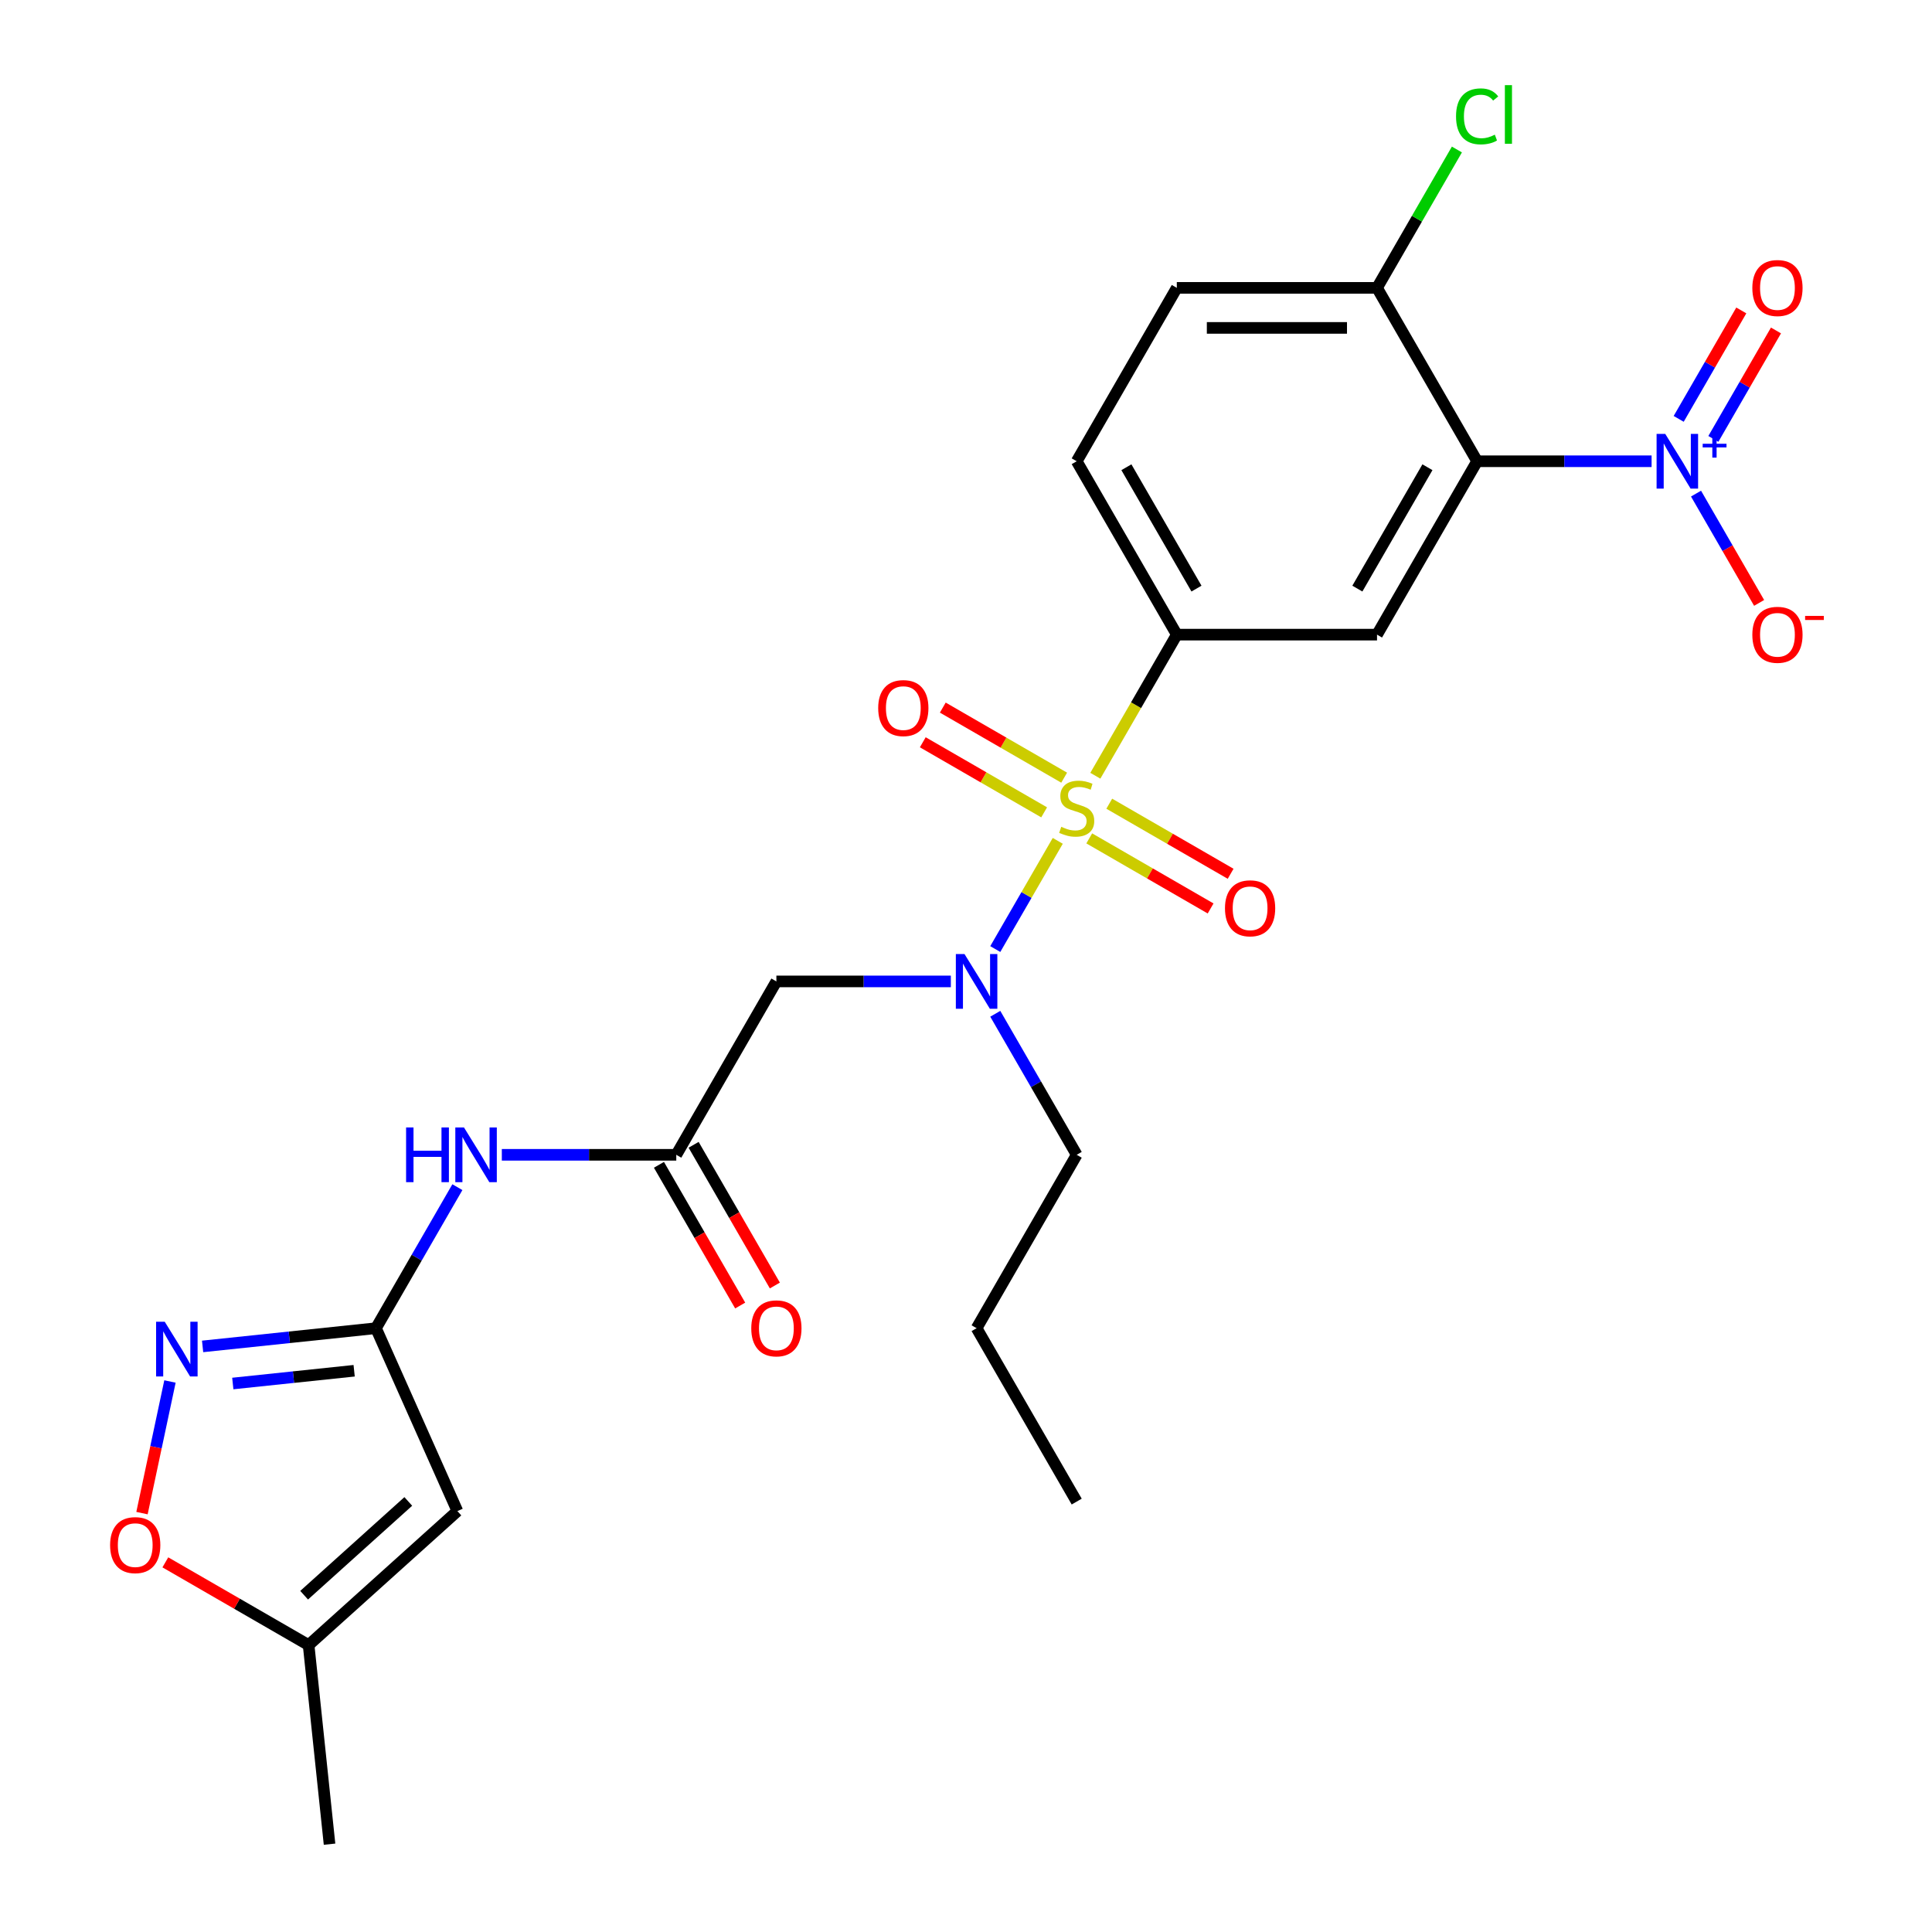<?xml version='1.0' encoding='iso-8859-1'?>
<svg version='1.1' baseProfile='full'
              xmlns='http://www.w3.org/2000/svg'
                      xmlns:rdkit='http://www.rdkit.org/xml'
                      xmlns:xlink='http://www.w3.org/1999/xlink'
                  xml:space='preserve'
width='1000px' height='1000px' viewBox='0 0 1000 1000'>
<!-- END OF HEADER -->
<rect style='opacity:1.0;fill:#FFFFFF;stroke:none' width='1000' height='1000' x='0' y='0'> </rect>
<path class='bond-0' d='M 492.155,507.98 L 447.006,507.98' style='fill:none;fill-rule:evenodd;stroke:#0000FF;stroke-width:6px;stroke-linecap:butt;stroke-linejoin:miter;stroke-opacity:1' />
<path class='bond-0' d='M 447.006,507.98 L 401.857,507.98' style='fill:none;fill-rule:evenodd;stroke:#000000;stroke-width:6px;stroke-linecap:butt;stroke-linejoin:miter;stroke-opacity:1' />
<path class='bond-1' d='M 515.157,491.229 L 531.325,463.226' style='fill:none;fill-rule:evenodd;stroke:#0000FF;stroke-width:6px;stroke-linecap:butt;stroke-linejoin:miter;stroke-opacity:1' />
<path class='bond-1' d='M 531.325,463.226 L 547.493,435.222' style='fill:none;fill-rule:evenodd;stroke:#CCCC00;stroke-width:6px;stroke-linecap:butt;stroke-linejoin:miter;stroke-opacity:1' />
<path class='bond-2' d='M 515.157,524.731 L 536.229,561.228' style='fill:none;fill-rule:evenodd;stroke:#0000FF;stroke-width:6px;stroke-linecap:butt;stroke-linejoin:miter;stroke-opacity:1' />
<path class='bond-2' d='M 536.229,561.228 L 557.301,597.726' style='fill:none;fill-rule:evenodd;stroke:#000000;stroke-width:6px;stroke-linecap:butt;stroke-linejoin:miter;stroke-opacity:1' />
<path class='bond-3' d='M 764.56,238.743 L 712.745,328.489' style='fill:none;fill-rule:evenodd;stroke:#000000;stroke-width:6px;stroke-linecap:butt;stroke-linejoin:miter;stroke-opacity:1' />
<path class='bond-3' d='M 738.839,241.842 L 702.568,304.664' style='fill:none;fill-rule:evenodd;stroke:#000000;stroke-width:6px;stroke-linecap:butt;stroke-linejoin:miter;stroke-opacity:1' />
<path class='bond-4' d='M 764.56,238.743 L 809.709,238.743' style='fill:none;fill-rule:evenodd;stroke:#000000;stroke-width:6px;stroke-linecap:butt;stroke-linejoin:miter;stroke-opacity:1' />
<path class='bond-4' d='M 809.709,238.743 L 854.859,238.743' style='fill:none;fill-rule:evenodd;stroke:#0000FF;stroke-width:6px;stroke-linecap:butt;stroke-linejoin:miter;stroke-opacity:1' />
<path class='bond-5' d='M 764.56,238.743 L 712.745,148.997' style='fill:none;fill-rule:evenodd;stroke:#000000;stroke-width:6px;stroke-linecap:butt;stroke-linejoin:miter;stroke-opacity:1' />
<path class='bond-6' d='M 550.812,402.522 L 519.401,384.387' style='fill:none;fill-rule:evenodd;stroke:#CCCC00;stroke-width:6px;stroke-linecap:butt;stroke-linejoin:miter;stroke-opacity:1' />
<path class='bond-6' d='M 519.401,384.387 L 487.99,366.252' style='fill:none;fill-rule:evenodd;stroke:#FF0000;stroke-width:6px;stroke-linecap:butt;stroke-linejoin:miter;stroke-opacity:1' />
<path class='bond-6' d='M 540.449,420.471 L 509.038,402.336' style='fill:none;fill-rule:evenodd;stroke:#CCCC00;stroke-width:6px;stroke-linecap:butt;stroke-linejoin:miter;stroke-opacity:1' />
<path class='bond-6' d='M 509.038,402.336 L 477.628,384.201' style='fill:none;fill-rule:evenodd;stroke:#FF0000;stroke-width:6px;stroke-linecap:butt;stroke-linejoin:miter;stroke-opacity:1' />
<path class='bond-7' d='M 563.79,433.947 L 595.201,452.082' style='fill:none;fill-rule:evenodd;stroke:#CCCC00;stroke-width:6px;stroke-linecap:butt;stroke-linejoin:miter;stroke-opacity:1' />
<path class='bond-7' d='M 595.201,452.082 L 626.611,470.217' style='fill:none;fill-rule:evenodd;stroke:#FF0000;stroke-width:6px;stroke-linecap:butt;stroke-linejoin:miter;stroke-opacity:1' />
<path class='bond-7' d='M 574.153,415.998 L 605.564,434.133' style='fill:none;fill-rule:evenodd;stroke:#CCCC00;stroke-width:6px;stroke-linecap:butt;stroke-linejoin:miter;stroke-opacity:1' />
<path class='bond-7' d='M 605.564,434.133 L 636.974,452.268' style='fill:none;fill-rule:evenodd;stroke:#FF0000;stroke-width:6px;stroke-linecap:butt;stroke-linejoin:miter;stroke-opacity:1' />
<path class='bond-8' d='M 566.949,401.524 L 588.032,365.006' style='fill:none;fill-rule:evenodd;stroke:#CCCC00;stroke-width:6px;stroke-linecap:butt;stroke-linejoin:miter;stroke-opacity:1' />
<path class='bond-8' d='M 588.032,365.006 L 609.116,328.489' style='fill:none;fill-rule:evenodd;stroke:#000000;stroke-width:6px;stroke-linecap:butt;stroke-linejoin:miter;stroke-opacity:1' />
<path class='bond-9' d='M 877.86,255.494 L 894.19,283.778' style='fill:none;fill-rule:evenodd;stroke:#0000FF;stroke-width:6px;stroke-linecap:butt;stroke-linejoin:miter;stroke-opacity:1' />
<path class='bond-9' d='M 894.19,283.778 L 910.52,312.062' style='fill:none;fill-rule:evenodd;stroke:#FF0000;stroke-width:6px;stroke-linecap:butt;stroke-linejoin:miter;stroke-opacity:1' />
<path class='bond-10' d='M 886.835,227.174 L 903.038,199.11' style='fill:none;fill-rule:evenodd;stroke:#0000FF;stroke-width:6px;stroke-linecap:butt;stroke-linejoin:miter;stroke-opacity:1' />
<path class='bond-10' d='M 903.038,199.11 L 919.24,171.046' style='fill:none;fill-rule:evenodd;stroke:#FF0000;stroke-width:6px;stroke-linecap:butt;stroke-linejoin:miter;stroke-opacity:1' />
<path class='bond-10' d='M 868.886,216.811 L 885.089,188.747' style='fill:none;fill-rule:evenodd;stroke:#0000FF;stroke-width:6px;stroke-linecap:butt;stroke-linejoin:miter;stroke-opacity:1' />
<path class='bond-10' d='M 885.089,188.747 L 901.291,160.683' style='fill:none;fill-rule:evenodd;stroke:#FF0000;stroke-width:6px;stroke-linecap:butt;stroke-linejoin:miter;stroke-opacity:1' />
<path class='bond-11' d='M 712.745,328.489 L 609.116,328.489' style='fill:none;fill-rule:evenodd;stroke:#000000;stroke-width:6px;stroke-linecap:butt;stroke-linejoin:miter;stroke-opacity:1' />
<path class='bond-12' d='M 557.301,597.726 L 505.486,687.472' style='fill:none;fill-rule:evenodd;stroke:#000000;stroke-width:6px;stroke-linecap:butt;stroke-linejoin:miter;stroke-opacity:1' />
<path class='bond-13' d='M 505.486,687.472 L 557.301,777.218' style='fill:none;fill-rule:evenodd;stroke:#000000;stroke-width:6px;stroke-linecap:butt;stroke-linejoin:miter;stroke-opacity:1' />
<path class='bond-14' d='M 259.743,597.726 L 304.893,597.726' style='fill:none;fill-rule:evenodd;stroke:#0000FF;stroke-width:6px;stroke-linecap:butt;stroke-linejoin:miter;stroke-opacity:1' />
<path class='bond-14' d='M 304.893,597.726 L 350.042,597.726' style='fill:none;fill-rule:evenodd;stroke:#000000;stroke-width:6px;stroke-linecap:butt;stroke-linejoin:miter;stroke-opacity:1' />
<path class='bond-15' d='M 236.741,614.477 L 215.67,650.974' style='fill:none;fill-rule:evenodd;stroke:#0000FF;stroke-width:6px;stroke-linecap:butt;stroke-linejoin:miter;stroke-opacity:1' />
<path class='bond-15' d='M 215.67,650.974 L 194.598,687.472' style='fill:none;fill-rule:evenodd;stroke:#000000;stroke-width:6px;stroke-linecap:butt;stroke-linejoin:miter;stroke-opacity:1' />
<path class='bond-16' d='M 341.067,602.907 L 362.093,639.325' style='fill:none;fill-rule:evenodd;stroke:#000000;stroke-width:6px;stroke-linecap:butt;stroke-linejoin:miter;stroke-opacity:1' />
<path class='bond-16' d='M 362.093,639.325 L 383.119,675.743' style='fill:none;fill-rule:evenodd;stroke:#FF0000;stroke-width:6px;stroke-linecap:butt;stroke-linejoin:miter;stroke-opacity:1' />
<path class='bond-16' d='M 359.017,592.545 L 380.042,628.962' style='fill:none;fill-rule:evenodd;stroke:#000000;stroke-width:6px;stroke-linecap:butt;stroke-linejoin:miter;stroke-opacity:1' />
<path class='bond-16' d='M 380.042,628.962 L 401.068,665.38' style='fill:none;fill-rule:evenodd;stroke:#FF0000;stroke-width:6px;stroke-linecap:butt;stroke-linejoin:miter;stroke-opacity:1' />
<path class='bond-17' d='M 350.042,597.726 L 401.857,507.98' style='fill:none;fill-rule:evenodd;stroke:#000000;stroke-width:6px;stroke-linecap:butt;stroke-linejoin:miter;stroke-opacity:1' />
<path class='bond-18' d='M 194.598,687.472 L 236.748,782.142' style='fill:none;fill-rule:evenodd;stroke:#000000;stroke-width:6px;stroke-linecap:butt;stroke-linejoin:miter;stroke-opacity:1' />
<path class='bond-19' d='M 194.598,687.472 L 149.732,692.187' style='fill:none;fill-rule:evenodd;stroke:#000000;stroke-width:6px;stroke-linecap:butt;stroke-linejoin:miter;stroke-opacity:1' />
<path class='bond-19' d='M 149.732,692.187 L 104.867,696.903' style='fill:none;fill-rule:evenodd;stroke:#0000FF;stroke-width:6px;stroke-linecap:butt;stroke-linejoin:miter;stroke-opacity:1' />
<path class='bond-19' d='M 183.305,709.499 L 151.899,712.8' style='fill:none;fill-rule:evenodd;stroke:#000000;stroke-width:6px;stroke-linecap:butt;stroke-linejoin:miter;stroke-opacity:1' />
<path class='bond-19' d='M 151.899,712.8 L 120.493,716.101' style='fill:none;fill-rule:evenodd;stroke:#0000FF;stroke-width:6px;stroke-linecap:butt;stroke-linejoin:miter;stroke-opacity:1' />
<path class='bond-20' d='M 236.748,782.142 L 159.736,851.484' style='fill:none;fill-rule:evenodd;stroke:#000000;stroke-width:6px;stroke-linecap:butt;stroke-linejoin:miter;stroke-opacity:1' />
<path class='bond-20' d='M 211.328,777.141 L 157.419,825.68' style='fill:none;fill-rule:evenodd;stroke:#000000;stroke-width:6px;stroke-linecap:butt;stroke-linejoin:miter;stroke-opacity:1' />
<path class='bond-21' d='M 87.975,715.055 L 80.735,749.121' style='fill:none;fill-rule:evenodd;stroke:#0000FF;stroke-width:6px;stroke-linecap:butt;stroke-linejoin:miter;stroke-opacity:1' />
<path class='bond-21' d='M 80.735,749.121 L 73.494,783.186' style='fill:none;fill-rule:evenodd;stroke:#FF0000;stroke-width:6px;stroke-linecap:butt;stroke-linejoin:miter;stroke-opacity:1' />
<path class='bond-22' d='M 159.736,851.484 L 122.658,830.077' style='fill:none;fill-rule:evenodd;stroke:#000000;stroke-width:6px;stroke-linecap:butt;stroke-linejoin:miter;stroke-opacity:1' />
<path class='bond-22' d='M 122.658,830.077 L 85.581,808.67' style='fill:none;fill-rule:evenodd;stroke:#FF0000;stroke-width:6px;stroke-linecap:butt;stroke-linejoin:miter;stroke-opacity:1' />
<path class='bond-23' d='M 159.736,851.484 L 170.568,954.545' style='fill:none;fill-rule:evenodd;stroke:#000000;stroke-width:6px;stroke-linecap:butt;stroke-linejoin:miter;stroke-opacity:1' />
<path class='bond-24' d='M 609.116,328.489 L 557.301,238.743' style='fill:none;fill-rule:evenodd;stroke:#000000;stroke-width:6px;stroke-linecap:butt;stroke-linejoin:miter;stroke-opacity:1' />
<path class='bond-24' d='M 619.293,304.664 L 583.022,241.842' style='fill:none;fill-rule:evenodd;stroke:#000000;stroke-width:6px;stroke-linecap:butt;stroke-linejoin:miter;stroke-opacity:1' />
<path class='bond-25' d='M 712.745,148.997 L 609.116,148.997' style='fill:none;fill-rule:evenodd;stroke:#000000;stroke-width:6px;stroke-linecap:butt;stroke-linejoin:miter;stroke-opacity:1' />
<path class='bond-25' d='M 697.201,169.723 L 624.66,169.723' style='fill:none;fill-rule:evenodd;stroke:#000000;stroke-width:6px;stroke-linecap:butt;stroke-linejoin:miter;stroke-opacity:1' />
<path class='bond-26' d='M 712.745,148.997 L 733.419,113.19' style='fill:none;fill-rule:evenodd;stroke:#000000;stroke-width:6px;stroke-linecap:butt;stroke-linejoin:miter;stroke-opacity:1' />
<path class='bond-26' d='M 733.419,113.19 L 754.092,77.382' style='fill:none;fill-rule:evenodd;stroke:#00CC00;stroke-width:6px;stroke-linecap:butt;stroke-linejoin:miter;stroke-opacity:1' />
<path class='bond-27' d='M 557.301,238.743 L 609.116,148.997' style='fill:none;fill-rule:evenodd;stroke:#000000;stroke-width:6px;stroke-linecap:butt;stroke-linejoin:miter;stroke-opacity:1' />
<path  class='atom-0' d='M 499.226 493.82
L 508.506 508.82
Q 509.426 510.3, 510.906 512.98
Q 512.386 515.66, 512.466 515.82
L 512.466 493.82
L 516.226 493.82
L 516.226 522.14
L 512.346 522.14
L 502.386 505.74
Q 501.226 503.82, 499.986 501.62
Q 498.786 499.42, 498.426 498.74
L 498.426 522.14
L 494.746 522.14
L 494.746 493.82
L 499.226 493.82
' fill='#0000FF'/>
<path  class='atom-2' d='M 549.301 427.954
Q 549.621 428.074, 550.941 428.634
Q 552.261 429.194, 553.701 429.554
Q 555.181 429.874, 556.621 429.874
Q 559.301 429.874, 560.861 428.594
Q 562.421 427.274, 562.421 424.994
Q 562.421 423.434, 561.621 422.474
Q 560.861 421.514, 559.661 420.994
Q 558.461 420.474, 556.461 419.874
Q 553.941 419.114, 552.421 418.394
Q 550.941 417.674, 549.861 416.154
Q 548.821 414.634, 548.821 412.074
Q 548.821 408.514, 551.221 406.314
Q 553.661 404.114, 558.461 404.114
Q 561.741 404.114, 565.461 405.674
L 564.541 408.754
Q 561.141 407.354, 558.581 407.354
Q 555.821 407.354, 554.301 408.514
Q 552.781 409.634, 552.821 411.594
Q 552.821 413.114, 553.581 414.034
Q 554.381 414.954, 555.501 415.474
Q 556.661 415.994, 558.581 416.594
Q 561.141 417.394, 562.661 418.194
Q 564.181 418.994, 565.261 420.634
Q 566.381 422.234, 566.381 424.994
Q 566.381 428.914, 563.741 431.034
Q 561.141 433.114, 556.781 433.114
Q 554.261 433.114, 552.341 432.554
Q 550.461 432.034, 548.221 431.114
L 549.301 427.954
' fill='#CCCC00'/>
<path  class='atom-3' d='M 454.555 366.5
Q 454.555 359.7, 457.915 355.9
Q 461.275 352.1, 467.555 352.1
Q 473.835 352.1, 477.195 355.9
Q 480.555 359.7, 480.555 366.5
Q 480.555 373.38, 477.155 377.3
Q 473.755 381.18, 467.555 381.18
Q 461.315 381.18, 457.915 377.3
Q 454.555 373.42, 454.555 366.5
M 467.555 377.98
Q 471.875 377.98, 474.195 375.1
Q 476.555 372.18, 476.555 366.5
Q 476.555 360.94, 474.195 358.14
Q 471.875 355.3, 467.555 355.3
Q 463.235 355.3, 460.875 358.1
Q 458.555 360.9, 458.555 366.5
Q 458.555 372.22, 460.875 375.1
Q 463.235 377.98, 467.555 377.98
' fill='#FF0000'/>
<path  class='atom-4' d='M 634.047 470.129
Q 634.047 463.329, 637.407 459.529
Q 640.767 455.729, 647.047 455.729
Q 653.327 455.729, 656.687 459.529
Q 660.047 463.329, 660.047 470.129
Q 660.047 477.009, 656.647 480.929
Q 653.247 484.809, 647.047 484.809
Q 640.807 484.809, 637.407 480.929
Q 634.047 477.049, 634.047 470.129
M 647.047 481.609
Q 651.367 481.609, 653.687 478.729
Q 656.047 475.809, 656.047 470.129
Q 656.047 464.569, 653.687 461.769
Q 651.367 458.929, 647.047 458.929
Q 642.727 458.929, 640.367 461.729
Q 638.047 464.529, 638.047 470.129
Q 638.047 475.849, 640.367 478.729
Q 642.727 481.609, 647.047 481.609
' fill='#FF0000'/>
<path  class='atom-5' d='M 861.929 224.583
L 871.209 239.583
Q 872.129 241.063, 873.609 243.743
Q 875.089 246.423, 875.169 246.583
L 875.169 224.583
L 878.929 224.583
L 878.929 252.903
L 875.049 252.903
L 865.089 236.503
Q 863.929 234.583, 862.689 232.383
Q 861.489 230.183, 861.129 229.503
L 861.129 252.903
L 857.449 252.903
L 857.449 224.583
L 861.929 224.583
' fill='#0000FF'/>
<path  class='atom-5' d='M 881.305 229.688
L 886.295 229.688
L 886.295 224.434
L 888.513 224.434
L 888.513 229.688
L 893.634 229.688
L 893.634 231.589
L 888.513 231.589
L 888.513 236.869
L 886.295 236.869
L 886.295 231.589
L 881.305 231.589
L 881.305 229.688
' fill='#0000FF'/>
<path  class='atom-9' d='M 210.192 583.566
L 214.032 583.566
L 214.032 595.606
L 228.512 595.606
L 228.512 583.566
L 232.352 583.566
L 232.352 611.886
L 228.512 611.886
L 228.512 598.806
L 214.032 598.806
L 214.032 611.886
L 210.192 611.886
L 210.192 583.566
' fill='#0000FF'/>
<path  class='atom-9' d='M 240.152 583.566
L 249.432 598.566
Q 250.352 600.046, 251.832 602.726
Q 253.312 605.406, 253.392 605.566
L 253.392 583.566
L 257.152 583.566
L 257.152 611.886
L 253.272 611.886
L 243.312 595.486
Q 242.152 593.566, 240.912 591.366
Q 239.712 589.166, 239.352 588.486
L 239.352 611.886
L 235.672 611.886
L 235.672 583.566
L 240.152 583.566
' fill='#0000FF'/>
<path  class='atom-11' d='M 388.857 687.552
Q 388.857 680.752, 392.217 676.952
Q 395.577 673.152, 401.857 673.152
Q 408.137 673.152, 411.497 676.952
Q 414.857 680.752, 414.857 687.552
Q 414.857 694.432, 411.457 698.352
Q 408.057 702.232, 401.857 702.232
Q 395.617 702.232, 392.217 698.352
Q 388.857 694.472, 388.857 687.552
M 401.857 699.032
Q 406.177 699.032, 408.497 696.152
Q 410.857 693.232, 410.857 687.552
Q 410.857 681.992, 408.497 679.192
Q 406.177 676.352, 401.857 676.352
Q 397.537 676.352, 395.177 679.152
Q 392.857 681.952, 392.857 687.552
Q 392.857 693.272, 395.177 696.152
Q 397.537 699.032, 401.857 699.032
' fill='#FF0000'/>
<path  class='atom-15' d='M 85.276 684.144
L 94.556 699.144
Q 95.476 700.624, 96.956 703.304
Q 98.436 705.984, 98.516 706.144
L 98.516 684.144
L 102.276 684.144
L 102.276 712.464
L 98.396 712.464
L 88.436 696.064
Q 87.276 694.144, 86.036 691.944
Q 84.836 689.744, 84.476 689.064
L 84.476 712.464
L 80.796 712.464
L 80.796 684.144
L 85.276 684.144
' fill='#0000FF'/>
<path  class='atom-17' d='M 56.99 799.749
Q 56.99 792.949, 60.35 789.149
Q 63.71 785.349, 69.99 785.349
Q 76.27 785.349, 79.63 789.149
Q 82.99 792.949, 82.99 799.749
Q 82.99 806.629, 79.59 810.549
Q 76.19 814.429, 69.99 814.429
Q 63.75 814.429, 60.35 810.549
Q 56.99 806.669, 56.99 799.749
M 69.99 811.229
Q 74.31 811.229, 76.63 808.349
Q 78.99 805.429, 78.99 799.749
Q 78.99 794.189, 76.63 791.389
Q 74.31 788.549, 69.99 788.549
Q 65.67 788.549, 63.31 791.349
Q 60.99 794.149, 60.99 799.749
Q 60.99 805.469, 63.31 808.349
Q 65.67 811.229, 69.99 811.229
' fill='#FF0000'/>
<path  class='atom-22' d='M 907.004 328.569
Q 907.004 321.769, 910.364 317.969
Q 913.724 314.169, 920.004 314.169
Q 926.284 314.169, 929.644 317.969
Q 933.004 321.769, 933.004 328.569
Q 933.004 335.449, 929.604 339.369
Q 926.204 343.249, 920.004 343.249
Q 913.764 343.249, 910.364 339.369
Q 907.004 335.489, 907.004 328.569
M 920.004 340.049
Q 924.324 340.049, 926.644 337.169
Q 929.004 334.249, 929.004 328.569
Q 929.004 323.009, 926.644 320.209
Q 924.324 317.369, 920.004 317.369
Q 915.684 317.369, 913.324 320.169
Q 911.004 322.969, 911.004 328.569
Q 911.004 334.289, 913.324 337.169
Q 915.684 340.049, 920.004 340.049
' fill='#FF0000'/>
<path  class='atom-22' d='M 934.324 318.791
L 944.013 318.791
L 944.013 320.903
L 934.324 320.903
L 934.324 318.791
' fill='#FF0000'/>
<path  class='atom-23' d='M 907.004 149.077
Q 907.004 142.277, 910.364 138.477
Q 913.724 134.677, 920.004 134.677
Q 926.284 134.677, 929.644 138.477
Q 933.004 142.277, 933.004 149.077
Q 933.004 155.957, 929.604 159.877
Q 926.204 163.757, 920.004 163.757
Q 913.764 163.757, 910.364 159.877
Q 907.004 155.997, 907.004 149.077
M 920.004 160.557
Q 924.324 160.557, 926.644 157.677
Q 929.004 154.757, 929.004 149.077
Q 929.004 143.517, 926.644 140.717
Q 924.324 137.877, 920.004 137.877
Q 915.684 137.877, 913.324 140.677
Q 911.004 143.477, 911.004 149.077
Q 911.004 154.797, 913.324 157.677
Q 915.684 160.557, 920.004 160.557
' fill='#FF0000'/>
<path  class='atom-26' d='M 753.64 60.231
Q 753.64 53.191, 756.92 49.511
Q 760.24 45.791, 766.52 45.791
Q 772.36 45.791, 775.48 49.911
L 772.84 52.071
Q 770.56 49.071, 766.52 49.071
Q 762.24 49.071, 759.96 51.951
Q 757.72 54.791, 757.72 60.231
Q 757.72 65.831, 760.04 68.711
Q 762.4 71.591, 766.96 71.591
Q 770.08 71.591, 773.72 69.711
L 774.84 72.711
Q 773.36 73.671, 771.12 74.231
Q 768.88 74.791, 766.4 74.791
Q 760.24 74.791, 756.92 71.031
Q 753.64 67.271, 753.64 60.231
' fill='#00CC00'/>
<path  class='atom-26' d='M 778.92 44.071
L 782.6 44.071
L 782.6 74.431
L 778.92 74.431
L 778.92 44.071
' fill='#00CC00'/>
</svg>
